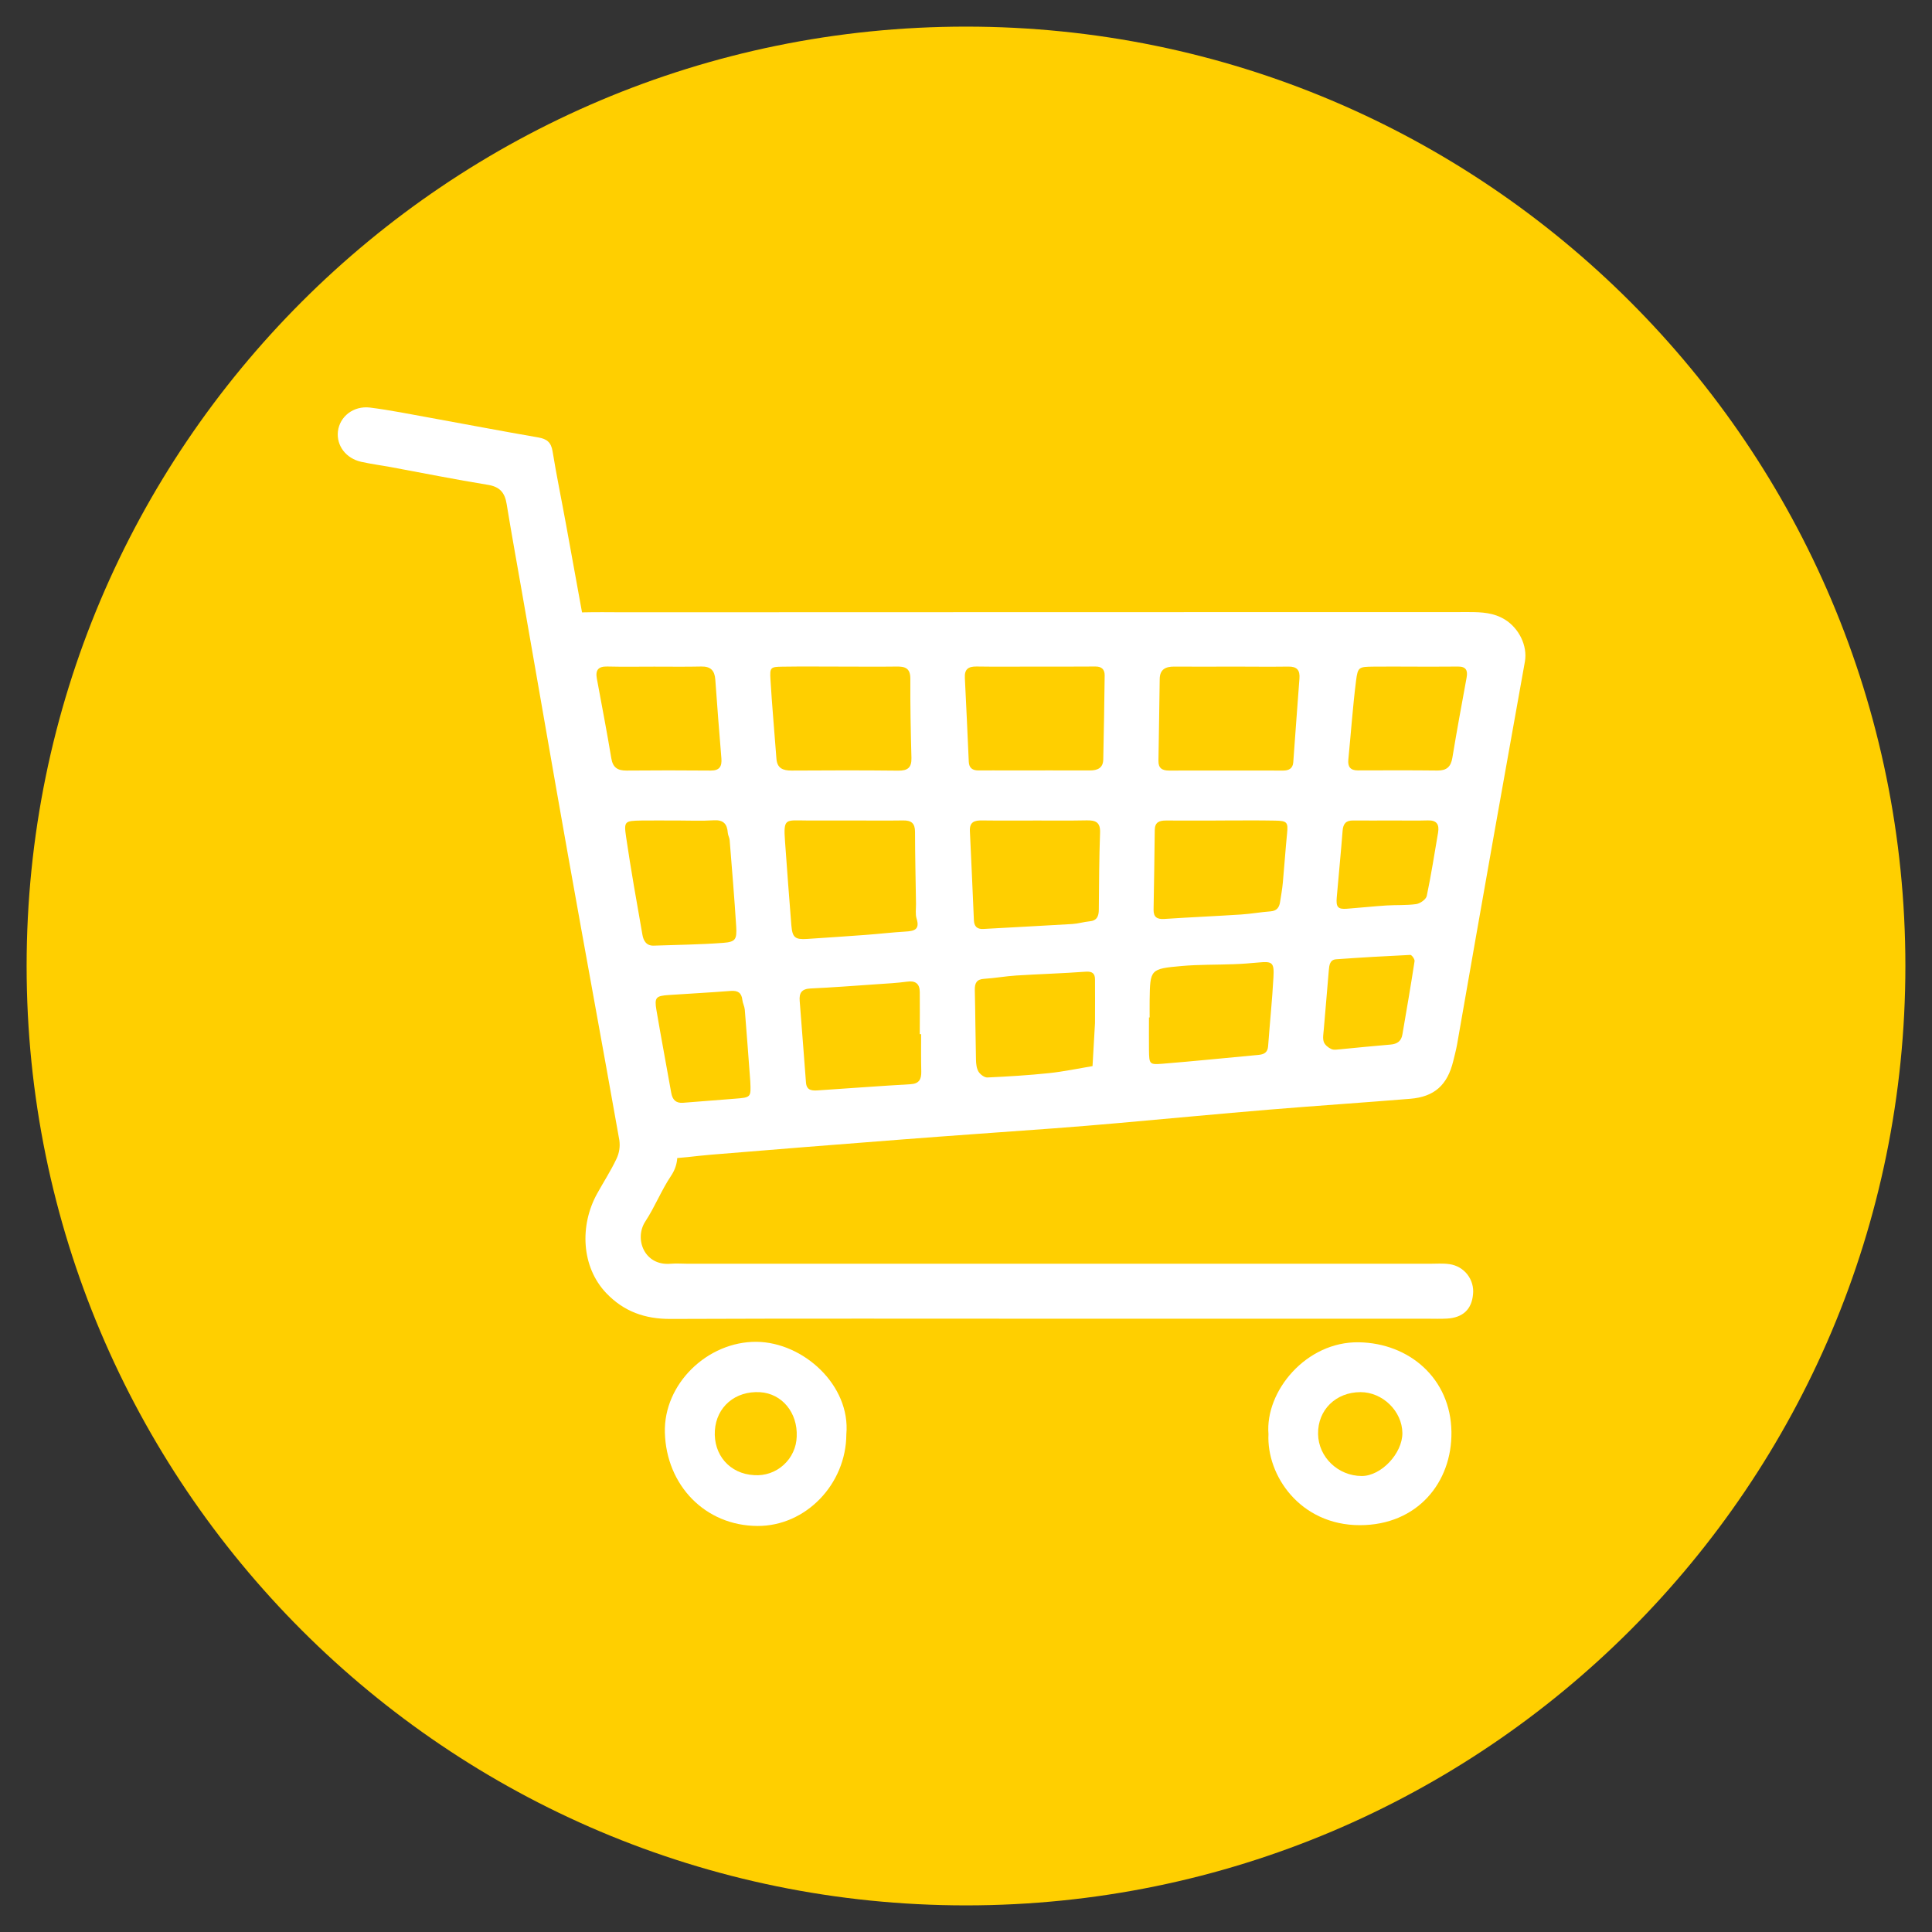 <svg xmlns="http://www.w3.org/2000/svg" xmlns:xlink="http://www.w3.org/1999/xlink" width="256" viewBox="0 0 192 192" height="256" preserveAspectRatio="xMidYMid meet"><rect x="0" y="0" width="192" height="192" fill="#333333" stroke="none"/><defs><clipPath id="f8b74884b6"><path d="M 2.645 2.645 L 189.355 2.645 L 189.355 189.355 L 2.645 189.355 Z M 2.645 2.645 " clip-rule="nonzero"></path></clipPath><clipPath id="90a775c3c5"><path d="M 96 2.645 C 44.441 2.645 2.645 44.441 2.645 96 C 2.645 147.559 44.441 189.355 96 189.355 C 147.559 189.355 189.355 147.559 189.355 96 C 189.355 44.441 147.559 2.645 96 2.645 Z M 96 2.645 " clip-rule="nonzero"></path></clipPath><clipPath id="944afb1ab2"><path d="M 53 60 L 151.922 60 L 151.922 116 L 53 116 Z M 53 60 " clip-rule="nonzero"></path></clipPath><clipPath id="e071a25639"><path d="M 33.422 40.277 L 147 40.277 L 147 132 L 33.422 132 Z M 33.422 40.277 " clip-rule="nonzero"></path></clipPath></defs><g clip-path="url(#f8b74884b6)"><g clip-path="url(#90a775c3c5)"><path fill="#ffcf00" d="M 2.645 2.645 L 189.355 2.645 L 189.355 189.355 L 2.645 189.355 Z M 2.645 2.645 " fill-opacity="1" fill-rule="nonzero"></path></g></g><g clip-path="url(#944afb1ab2)"><path fill="#ffffff" d="M 102.496 60.836 C 116.996 60.836 131.5 60.832 146.004 60.828 C 147.258 60.828 148.453 60.887 149.562 61.574 C 150.945 62.43 151.82 64.168 151.543 65.75 C 150.543 71.402 149.508 77.051 148.512 82.707 C 147.266 89.73 146.031 96.758 144.805 103.785 C 144.703 104.352 144.555 104.906 144.418 105.465 C 143.836 107.828 142.555 108.996 140.16 109.195 C 135.488 109.578 130.816 109.887 126.148 110.273 C 121.16 110.688 116.176 111.164 111.184 111.605 C 109.059 111.793 106.93 111.969 104.801 112.129 C 99.715 112.504 94.637 112.852 89.559 113.246 C 83.254 113.73 76.949 114.234 70.645 114.754 C 69.09 114.879 67.539 115.133 65.988 115.152 C 63.773 115.184 62.215 113.965 61.766 111.77 C 61.039 108.238 60.445 104.68 59.801 101.133 C 58.348 93.148 56.895 85.16 55.445 77.172 C 54.789 73.543 54.125 69.914 53.484 66.285 C 52.957 63.297 54.91 60.949 58.004 60.855 C 59.324 60.82 60.641 60.848 61.961 60.848 Z M 84.57 81.539 L 80.383 81.539 C 80.297 81.539 80.211 81.539 80.137 81.539 C 78.051 81.531 77.844 81.277 78.016 83.633 C 78.223 86.414 78.414 89.191 78.645 91.969 C 78.746 93.176 79.02 93.387 80.195 93.312 C 82.16 93.184 84.121 93.051 86.078 92.906 C 87.383 92.809 88.684 92.656 89.992 92.578 C 90.84 92.527 91.438 92.395 91.09 91.293 C 90.949 90.84 91.039 90.312 91.031 89.82 C 90.996 87.445 90.938 85.055 90.934 82.672 C 90.934 81.816 90.57 81.52 89.746 81.535 C 88.023 81.562 86.301 81.539 84.57 81.539 Z M 102.953 66.246 C 100.984 66.246 99.016 66.27 97.047 66.238 C 96.219 66.227 95.84 66.508 95.887 67.375 C 96.031 70.152 96.148 72.938 96.277 75.719 C 96.309 76.324 96.648 76.566 97.234 76.566 C 98.219 76.555 99.203 76.566 100.188 76.566 C 102.902 76.566 105.613 76.555 108.316 76.566 C 109.082 76.566 109.621 76.316 109.641 75.484 C 109.703 72.691 109.746 69.902 109.781 67.113 C 109.781 66.52 109.477 66.234 108.863 66.238 C 106.895 66.254 104.926 66.246 102.953 66.246 Z M 122.617 66.246 C 120.645 66.246 118.676 66.266 116.707 66.246 C 115.836 66.238 115.266 66.512 115.25 67.477 C 115.207 70.191 115.176 72.895 115.125 75.602 C 115.109 76.355 115.504 76.578 116.191 76.578 C 119.969 76.566 123.742 76.578 127.52 76.578 C 128.078 76.578 128.477 76.375 128.523 75.758 C 128.73 72.984 128.922 70.207 129.137 67.434 C 129.203 66.605 128.895 66.23 128.035 66.246 C 126.23 66.27 124.422 66.25 122.617 66.246 Z M 83.668 66.246 C 81.695 66.246 79.727 66.223 77.754 66.254 C 76.57 66.273 76.492 66.316 76.57 67.551 C 76.723 70.168 76.969 72.777 77.16 75.391 C 77.23 76.355 77.805 76.578 78.668 76.578 C 82.199 76.555 85.73 76.547 89.262 76.586 C 90.207 76.598 90.602 76.285 90.578 75.324 C 90.508 72.699 90.453 70.066 90.469 67.441 C 90.469 66.395 89.945 66.227 89.09 66.242 C 87.281 66.266 85.477 66.246 83.668 66.246 Z M 103.035 81.543 C 101.223 81.543 99.414 81.559 97.605 81.535 C 96.844 81.523 96.34 81.676 96.387 82.602 C 96.535 85.555 96.652 88.508 96.785 91.461 C 96.812 92.043 97.086 92.355 97.715 92.32 C 100.668 92.152 103.617 92.004 106.57 91.828 C 107.141 91.793 107.699 91.617 108.266 91.562 C 109.016 91.496 109.195 91.055 109.199 90.391 C 109.223 87.848 109.23 85.289 109.324 82.738 C 109.363 81.68 108.844 81.512 107.977 81.527 C 106.328 81.562 104.68 81.539 103.035 81.543 Z M 121.539 81.543 C 119.645 81.543 117.754 81.551 115.863 81.543 C 115.199 81.543 114.766 81.711 114.758 82.496 C 114.734 85.129 114.684 87.754 114.641 90.395 C 114.629 91.141 114.98 91.375 115.719 91.324 C 118.262 91.156 120.801 91.047 123.336 90.883 C 124.316 90.82 125.289 90.641 126.266 90.57 C 126.883 90.523 127.129 90.184 127.211 89.645 C 127.312 88.996 127.43 88.352 127.488 87.703 C 127.641 86.07 127.746 84.434 127.91 82.805 C 128.016 81.73 127.922 81.57 126.723 81.551 C 124.996 81.516 123.273 81.539 121.539 81.539 Z M 67.223 81.543 C 66.066 81.543 64.914 81.527 63.762 81.543 C 62.082 81.574 61.988 81.598 62.223 83.191 C 62.699 86.438 63.277 89.668 63.844 92.898 C 63.945 93.484 64.234 94.004 64.973 93.977 C 67.273 93.895 69.582 93.875 71.879 93.699 C 73.094 93.605 73.234 93.359 73.164 92.094 C 72.984 89.223 72.742 86.355 72.512 83.488 C 72.496 83.246 72.344 83.016 72.328 82.773 C 72.27 81.887 71.898 81.461 70.93 81.52 C 69.695 81.598 68.457 81.539 67.223 81.539 Z M 91.539 102.773 L 91.406 102.773 C 91.406 101.375 91.422 99.973 91.406 98.574 C 91.395 97.742 90.961 97.434 90.121 97.559 C 89.145 97.691 88.16 97.742 87.18 97.809 C 84.973 97.961 82.754 98.133 80.543 98.234 C 79.664 98.277 79.406 98.68 79.473 99.48 C 79.691 102.184 79.887 104.887 80.098 107.59 C 80.164 108.438 80.789 108.391 81.367 108.355 C 84.402 108.156 87.43 107.922 90.465 107.75 C 91.348 107.703 91.57 107.262 91.555 106.488 C 91.523 105.246 91.539 104.008 91.539 102.773 Z M 65.02 66.25 C 63.461 66.25 61.902 66.277 60.348 66.238 C 59.469 66.219 59.16 66.578 59.312 67.426 C 59.801 70.07 60.312 72.715 60.754 75.371 C 60.91 76.301 61.398 76.582 62.266 76.578 C 65.055 76.555 67.84 76.551 70.625 76.578 C 71.523 76.586 71.754 76.152 71.691 75.363 C 71.48 72.754 71.266 70.145 71.086 67.539 C 71.023 66.629 70.617 66.219 69.691 66.238 C 68.133 66.273 66.574 66.25 65.02 66.25 Z M 108.82 101.668 C 108.82 100.133 108.836 98.73 108.82 97.332 C 108.82 96.75 108.559 96.516 107.887 96.566 C 105.59 96.734 103.289 96.801 100.992 96.945 C 99.93 97.012 98.875 97.207 97.812 97.273 C 97.047 97.316 96.863 97.707 96.875 98.387 C 96.93 100.695 96.938 103.004 96.992 105.309 C 97 105.715 97.047 106.168 97.242 106.496 C 97.41 106.773 97.828 107.09 98.121 107.078 C 100.172 106.984 102.227 106.859 104.266 106.645 C 105.711 106.492 107.137 106.188 108.574 105.949 C 108.652 104.477 108.742 103.004 108.82 101.668 Z M 114.25 101.117 L 114.184 101.117 C 114.184 102.188 114.172 103.258 114.184 104.324 C 114.203 105.754 114.219 105.816 115.512 105.715 C 118.699 105.457 121.879 105.129 125.062 104.836 C 125.605 104.785 125.977 104.609 126.023 103.973 C 126.191 101.684 126.43 99.391 126.555 97.105 C 126.637 95.645 126.441 95.52 125.066 95.652 C 124.25 95.727 123.434 95.793 122.613 95.82 C 120.887 95.887 119.152 95.848 117.438 96 C 114.297 96.281 114.297 96.324 114.25 99.391 C 114.242 99.961 114.25 100.539 114.25 101.113 Z M 140.453 66.25 C 139.133 66.25 137.816 66.23 136.5 66.25 C 135.047 66.27 134.938 66.273 134.762 67.656 C 134.434 70.258 134.254 72.879 133.996 75.488 C 133.926 76.195 134.195 76.566 134.949 76.562 C 137.582 76.555 140.219 76.543 142.852 76.574 C 143.758 76.582 144.18 76.215 144.332 75.32 C 144.77 72.652 145.262 69.996 145.75 67.336 C 145.883 66.621 145.684 66.234 144.902 66.242 C 143.414 66.258 141.926 66.25 140.453 66.25 Z M 74.562 107.461 C 74.383 105.086 74.211 102.711 74.016 100.336 C 73.988 100.016 73.812 99.703 73.777 99.383 C 73.699 98.656 73.324 98.422 72.613 98.477 C 70.566 98.637 68.512 98.746 66.465 98.883 C 65.188 98.969 65.023 99.121 65.234 100.375 C 65.699 103.125 66.223 105.863 66.707 108.609 C 66.828 109.289 67.168 109.645 67.875 109.594 C 69.594 109.461 71.312 109.316 73.031 109.188 C 74.641 109.062 74.641 109.066 74.562 107.469 Z M 138.434 81.539 C 137.117 81.539 135.797 81.555 134.48 81.539 C 133.758 81.527 133.48 81.863 133.426 82.566 C 133.254 84.773 133.035 86.977 132.844 89.191 C 132.758 90.148 132.965 90.379 133.859 90.309 C 135.172 90.211 136.477 90.07 137.785 89.984 C 138.77 89.922 139.77 89.984 140.742 89.848 C 141.137 89.789 141.719 89.379 141.789 89.039 C 142.23 86.957 142.551 84.848 142.914 82.746 C 143.051 81.934 142.785 81.504 141.895 81.531 C 140.738 81.566 139.586 81.539 138.434 81.539 Z M 133.145 104.281 C 134.918 104.113 136.551 103.941 138.184 103.809 C 138.848 103.754 139.262 103.473 139.371 102.793 C 139.785 100.371 140.207 97.949 140.578 95.52 C 140.609 95.328 140.297 94.891 140.156 94.898 C 137.699 95.012 135.242 95.156 132.785 95.332 C 132.164 95.375 132.098 95.91 132.055 96.43 C 131.898 98.395 131.715 100.355 131.555 102.316 C 131.523 102.727 131.43 103.164 131.555 103.539 C 131.656 103.836 132.004 104.121 132.309 104.254 C 132.586 104.383 132.957 104.281 133.145 104.281 Z M 133.145 104.281 " fill-opacity="1" fill-rule="nonzero"></path></g><g clip-path="url(#e071a25639)"><path fill="#ffffff" d="M 104.48 131.051 C 91.867 131.051 79.25 131.023 66.641 131.074 C 64.098 131.086 61.996 130.344 60.238 128.496 C 57.773 125.902 57.586 121.789 59.344 118.617 C 59.98 117.465 60.703 116.355 61.262 115.168 C 61.543 114.582 61.637 113.965 61.551 113.32 C 59.875 103.875 58.129 94.434 56.449 84.988 C 54.895 76.266 53.398 67.531 51.863 58.805 C 51.355 55.895 50.824 52.988 50.348 50.074 C 50.168 48.965 49.672 48.375 48.5 48.184 C 45.258 47.656 42.035 47.012 38.812 46.414 C 37.844 46.238 36.867 46.109 35.906 45.898 C 34.379 45.559 33.426 44.289 33.582 42.879 C 33.754 41.406 35.109 40.305 36.773 40.504 C 38.809 40.762 40.82 41.172 42.84 41.535 C 46.391 42.18 49.938 42.859 53.496 43.473 C 54.355 43.621 54.77 43.961 54.914 44.852 C 55.309 47.277 55.809 49.688 56.25 52.109 C 57.555 59.293 58.875 66.473 60.141 73.664 C 61.719 82.633 63.234 91.617 64.805 100.59 C 65.57 104.949 66.395 109.301 67.203 113.648 C 67.414 114.797 67.387 115.816 66.676 116.871 C 65.719 118.301 65.082 119.941 64.133 121.383 C 63.004 123.102 64.023 125.82 66.645 125.59 C 67.215 125.539 67.797 125.59 68.375 125.59 L 142.074 125.59 C 142.73 125.59 143.402 125.535 144.047 125.629 C 144.398 125.68 144.73 125.793 145.039 125.969 C 145.344 126.148 145.609 126.375 145.828 126.656 C 146.047 126.938 146.203 127.25 146.301 127.59 C 146.398 127.934 146.426 128.281 146.387 128.633 C 146.254 130.121 145.379 130.949 143.801 131.039 C 143.145 131.078 142.48 131.051 141.82 131.051 Z M 104.48 131.051 " fill-opacity="1" fill-rule="nonzero"></path></g><path fill="#ffffff" d="M 126.059 142.516 C 125.719 138.273 129.789 133.309 135.035 133.395 C 140.031 133.473 144.172 136.977 144.242 142.297 C 144.312 147.32 140.852 151.57 135.141 151.57 C 129.207 151.57 125.855 146.629 126.059 142.516 Z M 135.219 138.348 C 132.754 138.348 130.949 140.117 130.988 142.512 C 131.027 144.809 132.977 146.68 135.332 146.684 C 137.258 146.684 139.383 144.434 139.367 142.406 C 139.34 140.242 137.414 138.355 135.211 138.348 Z M 135.219 138.348 " fill-opacity="1" fill-rule="nonzero"></path><path fill="#ffffff" d="M 84.109 142.539 C 84.09 147.512 80.055 151.672 75.281 151.648 C 70.07 151.625 66.219 147.602 66.074 142.375 C 65.938 137.527 70.312 133.312 75.176 133.348 C 79.84 133.391 84.543 137.676 84.109 142.539 Z M 79.176 142.766 C 79.281 140.391 77.719 138.496 75.543 138.355 C 73.055 138.207 71.199 139.82 71.043 142.156 C 70.887 144.562 72.496 146.469 74.945 146.598 C 75.211 146.617 75.477 146.609 75.742 146.574 C 76.004 146.539 76.262 146.477 76.516 146.391 C 76.766 146.305 77.008 146.191 77.238 146.055 C 77.465 145.918 77.68 145.762 77.875 145.582 C 78.074 145.402 78.25 145.207 78.41 144.992 C 78.566 144.777 78.703 144.551 78.812 144.309 C 78.926 144.066 79.012 143.816 79.074 143.555 C 79.133 143.297 79.168 143.031 79.176 142.766 Z M 79.176 142.766 " fill-opacity="1" fill-rule="nonzero"></path></svg>